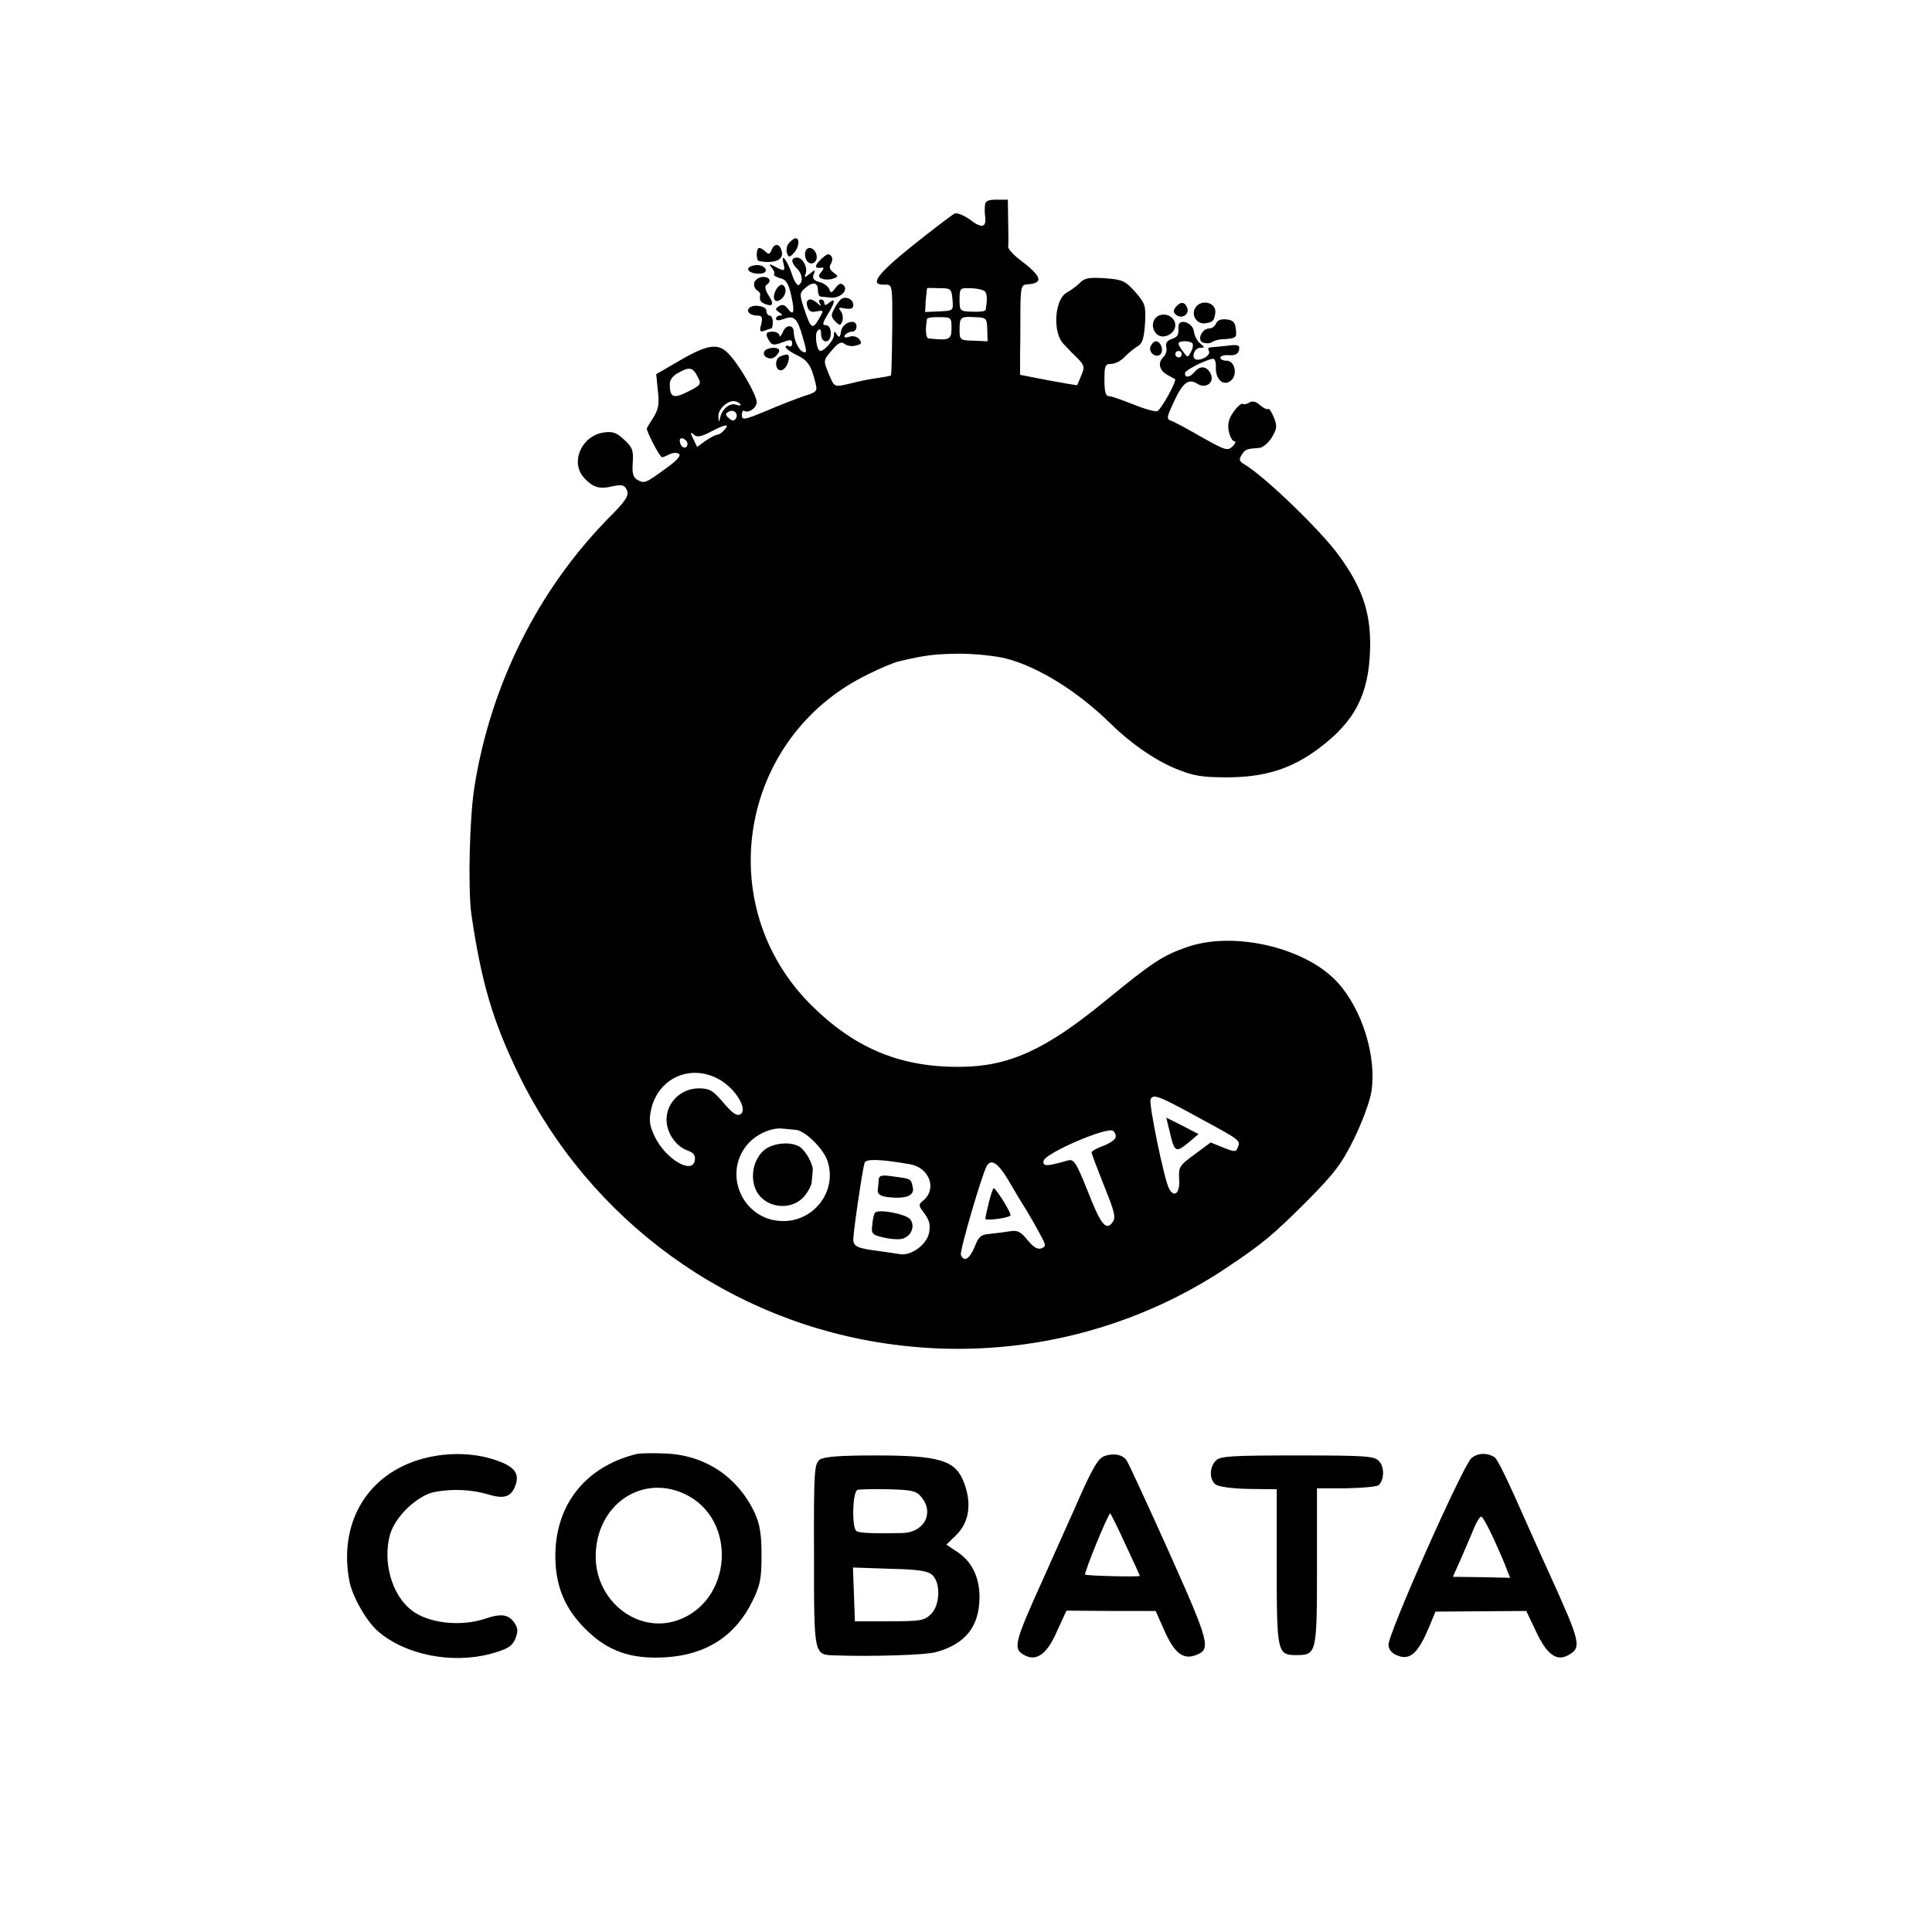 <?xml version="1.0" standalone="no"?>
<!DOCTYPE svg PUBLIC "-//W3C//DTD SVG 20010904//EN"
 "http://www.w3.org/TR/2001/REC-SVG-20010904/DTD/svg10.dtd">
<svg version="1.0" xmlns="http://www.w3.org/2000/svg"
 width="600pt" height="600pt" viewBox="0 0 600 600"
 preserveAspectRatio="xMidYMid meet">
<g transform="translate(0,600) scale(0.1,-0.1)"
fill="#000000" stroke="none">
<path d="M3059 5363 c-1 -10 -1 -24 0 -32 6 -37 -9 -42 -44 -15 -19 14 -41 24
-50 21 -8 -4 -66 -48 -130 -99 -113 -91 -137 -124 -87 -122 20 1 22 -4 23 -60
1 -79 -2 -220 -4 -222 -1 -1 -20 -5 -42 -8 -22 -3 -58 -10 -80 -16 -55 -13
-53 -14 -70 26 -19 46 -19 44 10 78 19 22 28 26 38 18 7 -6 23 -9 35 -5 18 4
20 8 11 19 -7 9 -20 12 -32 8 -13 -4 -17 -2 -13 5 4 6 14 11 22 11 8 0 14 7
14 16 0 27 -44 13 -48 -15 -3 -19 -6 -21 -13 -10 -7 12 -9 11 -9 -2 0 -15 -30
-49 -42 -49 -12 0 -19 53 -9 63 8 8 11 4 11 -11 0 -13 6 -22 15 -22 9 0 15 9
15 25 0 15 -6 25 -15 25 -12 0 -11 6 5 33 24 38 26 54 5 37 -10 -9 -15 -9 -15
-1 0 6 -5 11 -11 11 -5 0 -7 -6 -3 -12 6 -10 4 -10 -7 0 -21 19 -38 15 -32 -9
4 -15 12 -20 29 -16 23 4 23 4 7 -24 -20 -34 -25 -30 -46 33 -14 43 -14 48 2
62 24 22 41 20 41 -4 0 -11 3 -20 8 -21 4 0 18 -2 30 -3 30 -4 58 22 42 38 -8
8 -15 6 -25 -8 -13 -17 -15 -17 -20 -3 -4 8 -17 18 -30 21 -18 5 -23 11 -18
24 6 15 5 16 -12 2 -16 -13 -18 -13 -13 0 7 20 -9 50 -27 50 -19 0 -19 -15 0
-34 17 -16 20 -42 6 -51 -5 -3 -15 12 -21 32 -14 43 -36 72 -27 36 6 -26 4
-27 -26 -11 -19 10 -20 9 -10 -4 7 -8 10 -17 7 -20 -3 -3 6 -8 19 -12 18 -4
26 -16 34 -53 12 -52 8 -67 -11 -41 -8 11 -17 14 -27 7 -12 -8 -12 -10 1 -19
10 -6 11 -10 3 -10 -7 0 -13 -4 -13 -10 0 -6 9 -6 23 -1 33 13 43 4 60 -56 13
-43 13 -51 2 -46 -15 5 -29 37 -30 62 0 24 -25 24 -34 -1 -6 -12 -10 -17 -10
-10 -1 6 -10 12 -21 12 -22 0 -25 -7 -10 -30 7 -12 15 -13 40 -3 25 9 30 9 30
-3 0 -9 -4 -12 -10 -9 -5 3 -10 2 -10 -3 0 -4 16 -16 35 -25 34 -16 45 -33 58
-88 6 -24 3 -27 -36 -39 -23 -8 -76 -28 -117 -46 -68 -28 -76 -30 -76 -13 0 9
3 16 7 13 14 -8 39 9 39 27 0 22 -53 115 -87 150 -32 35 -66 30 -156 -23 l-69
-40 5 -51 c5 -40 2 -58 -13 -82 -10 -16 -20 -32 -21 -35 -3 -7 40 -90 47 -90
3 0 13 4 23 9 9 5 23 6 29 2 8 -5 -3 -19 -35 -42 -68 -50 -71 -51 -92 -40 -15
8 -18 20 -16 54 3 37 -1 48 -26 71 -23 22 -36 27 -63 23 -70 -9 -107 -94 -61
-142 27 -29 47 -35 88 -25 30 6 36 4 44 -12 7 -17 -2 -32 -57 -87 -218 -222
-365 -515 -416 -831 -16 -97 -21 -319 -10 -400 31 -210 66 -330 146 -495 222
-457 658 -773 1160 -840 367 -50 738 36 1041 239 112 75 143 101 251 209 82
83 105 113 143 190 25 51 49 116 54 146 17 109 -28 255 -104 339 -97 108 -319
161 -465 112 -79 -27 -108 -46 -262 -172 -180 -147 -293 -199 -440 -201 -189
-3 -332 56 -469 192 -312 311 -222 834 177 1027 38 19 81 37 95 40 84 20 113
23 189 24 47 0 113 -7 145 -15 101 -27 221 -101 325 -203 62 -61 136 -112 201
-139 54 -22 79 -27 159 -27 117 0 201 26 286 90 112 84 155 167 159 308 3 111
-23 190 -97 291 -56 78 -235 250 -295 284 -14 8 -16 14 -7 28 11 18 15 19 54
22 11 0 29 15 40 33 16 27 17 35 6 62 -7 17 -15 29 -18 26 -3 -3 -14 3 -25 12
-12 11 -23 14 -33 8 -8 -5 -17 -7 -21 -4 -4 2 -17 -9 -28 -25 -15 -21 -19 -37
-15 -60 4 -17 11 -31 17 -31 6 0 4 -7 -5 -16 -15 -15 -22 -13 -95 28 -43 25
-86 48 -95 51 -16 6 -15 10 7 58 28 61 46 75 74 57 27 -17 55 6 40 33 -12 23
-32 24 -49 4 -14 -17 -30 -20 -30 -4 0 9 58 39 86 45 7 1 11 -11 10 -28 -1
-38 26 -60 49 -38 19 20 9 60 -16 60 -11 0 -19 4 -19 9 0 6 12 9 27 8 19 -1
28 3 31 16 3 16 -2 18 -40 13 -23 -2 -47 -5 -51 -5 -5 -1 -6 -5 -3 -10 7 -11
-14 -28 -35 -28 -22 0 -12 37 9 37 14 0 14 1 0 13 -9 6 -18 23 -20 37 -3 29
-48 43 -48 16 0 -29 -1 -31 -22 -39 -13 -4 -19 -13 -16 -25 3 -10 -1 -23 -9
-31 -18 -17 -13 -41 12 -55 11 -6 22 -12 24 -13 7 -5 -43 -95 -55 -100 -6 -2
-40 7 -74 21 -35 14 -69 26 -77 26 -9 0 -13 15 -13 50 0 44 2 50 21 50 12 0
32 10 43 23 12 12 30 27 40 32 14 8 19 26 22 70 3 56 1 62 -30 98 -31 35 -40
39 -95 43 -49 3 -63 1 -78 -15 -10 -10 -28 -23 -39 -29 -39 -20 -46 -124 -11
-160 12 -13 32 -34 45 -46 20 -21 21 -27 10 -52 -7 -16 -12 -30 -13 -30 0 -1
-40 6 -89 15 l-88 17 0 67 c1 37 1 100 1 140 1 67 3 73 22 74 52 4 45 25 -27
79 -19 15 -34 32 -33 38 1 6 1 41 0 79 l-1 67 -35 0 c-26 0 -35 -4 -36 -17z
m-101 -293 c3 -35 3 -35 -41 -37 l-44 -2 2 37 c2 20 4 37 4 37 1 1 18 1 39 0
35 0 37 -2 40 -35z m98 27 c10 -5 11 -25 5 -59 0 -5 -19 -7 -41 -6 -39 1 -40
2 -40 38 0 35 2 36 33 35 17 0 37 -4 43 -8z m-101 -117 c0 -35 -7 -38 -71 -31
-9 1 -11 28 -5 61 1 3 18 6 39 5 36 0 37 -1 37 -35z m111 -3 l1 -37 -43 2
c-42 1 -44 2 -44 33 0 40 3 43 48 40 35 -1 37 -3 38 -38z m637 -43 c3 -4 2
-15 -4 -26 -10 -19 -11 -19 -24 -1 -8 10 -15 21 -15 26 0 9 34 10 43 1z m-33
-34 c0 -5 -4 -10 -10 -10 -5 0 -10 5 -10 10 0 6 5 10 10 10 6 0 10 -4 10 -10z
m-1503 -71 c12 -22 10 -25 -30 -45 -45 -23 -57 -19 -57 23 0 14 10 27 28 36
34 19 44 16 59 -14z m133 -86 c0 -3 -6 -3 -14 0 -18 7 -43 -12 -49 -38 -4 -18
-5 -18 -6 2 -1 25 34 54 55 46 8 -3 14 -7 14 -10z m-15 -43 c-5 -8 -11 -8 -21
1 -12 10 -12 14 -2 20 16 10 33 -5 23 -21z m-35 -35 c-7 -8 -17 -15 -22 -15
-6 0 -22 -9 -37 -19 l-26 -19 -12 25 c-10 20 -10 23 2 13 10 -9 23 -6 52 9 46
24 60 26 43 6z m-115 -43 c0 -18 -20 -15 -23 4 -3 10 1 15 10 12 7 -3 13 -10
13 -16z m100 -1975 c49 -28 88 -92 65 -107 -11 -7 -24 1 -53 35 -33 39 -44 45
-77 45 -55 0 -100 -44 -100 -97 0 -42 30 -85 68 -97 16 -6 22 -14 20 -29 -7
-47 -92 4 -125 74 -16 34 -18 50 -11 83 22 99 124 144 213 93z m1495 -122
c122 -66 123 -67 114 -88 -5 -15 -9 -15 -45 -1 l-39 16 -50 -37 c-48 -35 -50
-39 -48 -78 3 -43 -16 -59 -32 -27 -15 29 -62 259 -57 275 8 19 22 14 157 -60z
m-1258 -34 c28 -2 86 -59 98 -97 31 -93 -43 -190 -143 -186 -122 4 -185 150
-103 241 27 30 74 50 106 46 14 -1 33 -3 42 -4z m992 -25 c-3 -7 -20 -18 -39
-25 -19 -7 -35 -16 -35 -20 0 -4 18 -51 39 -104 33 -82 37 -98 26 -113 -20
-28 -37 -7 -79 102 -35 86 -41 95 -60 90 -66 -19 -78 -19 -75 -1 5 24 198 107
216 93 6 -5 10 -15 7 -22z m-636 -82 c57 -11 81 -73 43 -109 -20 -17 -20 -17
1 -45 15 -21 18 -35 13 -60 -8 -36 -55 -70 -89 -65 -11 2 -42 6 -68 10 -65 8
-78 14 -78 36 0 25 29 220 35 238 5 13 51 11 143 -5z m304 -50 c18 -31 43 -73
56 -93 12 -20 31 -53 42 -74 19 -34 19 -38 4 -44 -12 -4 -25 4 -43 26 -22 27
-31 31 -56 27 -17 -3 -44 -6 -62 -8 -26 -2 -34 -8 -46 -40 -16 -38 -33 -49
-43 -25 -4 12 66 252 81 277 14 22 35 8 67 -46z"/>
<path d="M3632 2488 c15 -66 19 -69 57 -38 l33 28 -50 26 -50 25 10 -41z"/>
<path d="M2393 2440 c-57 -23 -74 -114 -29 -159 37 -36 100 -35 133 3 13 15
24 36 24 47 1 10 2 25 3 32 3 20 -23 66 -43 77 -23 12 -58 12 -88 0z"/>
<path d="M2729 2336 c-1 -9 -2 -24 -3 -33 -1 -12 9 -18 33 -21 54 -6 81 5 76
29 -6 29 -5 28 -58 35 -39 6 -47 4 -48 -10z"/>
<path d="M2717 2233 c-3 -4 -7 -21 -8 -37 -4 -26 0 -31 30 -38 18 -5 45 -8 58
-6 31 4 47 39 30 61 -13 17 -102 34 -110 20z"/>
<path d="M3071 2266 c-6 -25 -11 -48 -11 -51 0 -7 71 2 78 10 5 5 -45 85 -52
85 -2 0 -9 -20 -15 -44z"/>
<path d="M2450 5245 c-7 -8 -9 -22 -6 -31 5 -14 8 -14 21 0 16 16 20 46 6 46
-5 0 -14 -7 -21 -15z"/>
<path d="M2396 5223 c-5 -12 -9 -14 -18 -5 -7 7 -16 12 -20 12 -10 0 -11 -40
0 -41 52 -9 80 6 68 36 -7 20 -22 19 -30 -2z"/>
<path d="M2500 5211 c0 -24 18 -37 31 -24 13 13 1 43 -17 43 -8 0 -14 -9 -14
-19z"/>
<path d="M2545 5190 c-17 -18 -14 -25 9 -21 5 1 4 -5 -3 -13 -11 -13 -10 -17
3 -22 9 -3 24 -3 34 1 16 6 16 7 0 19 -11 8 -14 17 -8 26 9 15 4 30 -9 30 -4
0 -16 -9 -26 -20z"/>
<path d="M2332 5173 c-19 -8 -4 -23 24 -23 16 0 24 5 22 13 -5 13 -26 18 -46
10z"/>
<path d="M2343 5124 c-3 -9 0 -19 6 -24 7 -4 12 -10 12 -14 -3 -18 0 -24 15
-30 25 -10 29 0 10 28 -9 15 -12 27 -6 31 17 11 11 25 -10 25 -11 0 -23 -7
-27 -16z"/>
<path d="M2410 5100 c-14 -26 -4 -45 16 -29 16 13 18 35 5 44 -6 3 -15 -4 -21
-15z"/>
<path d="M2613 5072 c-5 -4 -16 -18 -22 -31 -11 -19 -10 -26 3 -39 14 -14 16
-14 22 1 3 10 1 23 -5 31 -9 11 -6 12 14 8 18 -3 25 0 25 11 0 17 -22 28 -37
19z"/>
<path d="M3651 5046 c-8 -10 -8 -16 2 -24 17 -14 42 2 34 22 -8 20 -21 20 -36
2z"/>
<path d="M3711 5042 c-12 -22 7 -50 32 -46 23 3 28 8 31 31 6 34 -46 47 -63
15z"/>
<path d="M2327 5044 c-11 -11 3 -24 24 -24 16 0 18 -5 13 -27 -6 -22 -4 -25
10 -20 10 4 20 7 22 7 2 0 4 9 4 20 0 11 -4 20 -10 20 -5 0 -10 7 -10 15 0 15
-40 21 -53 9z"/>
<path d="M3597 5019 c-21 -12 -22 -42 -3 -58 20 -16 56 3 56 29 0 25 -30 41
-53 29z"/>
<path d="M3777 4996 c-4 -9 -13 -16 -21 -16 -23 0 -40 -36 -20 -44 9 -3 21 -3
27 1 7 5 19 8 27 9 51 3 51 4 48 32 -2 21 -9 28 -29 30 -17 2 -29 -3 -32 -12z"/>
<path d="M3573 4924 c-7 -18 17 -38 31 -24 11 11 1 40 -14 40 -6 0 -13 -7 -17
-16z"/>
<path d="M2374 4909 c-9 -16 18 -30 33 -17 7 6 13 14 13 19 0 13 -38 11 -46
-2z"/>
<path d="M2423 4893 c-18 -7 -16 -43 1 -43 13 0 26 20 26 41 0 10 -8 10 -27 2z"/>
<path d="M1296 1465 c-161 -52 -244 -200 -211 -375 9 -48 54 -127 90 -157 85
-73 229 -101 349 -69 53 15 66 23 76 46 9 22 9 32 -1 48 -18 28 -41 32 -89 16
-78 -27 -180 -16 -233 26 -60 47 -89 149 -66 233 15 57 87 125 141 134 56 10
113 7 164 -8 49 -15 71 -8 84 26 15 39 -2 61 -62 81 -74 25 -164 24 -242 -1z"/>
<path d="M1975 1484 c-163 -41 -257 -166 -250 -334 4 -84 32 -148 93 -209 69
-69 141 -94 247 -88 127 7 219 66 272 175 24 49 28 69 28 142 0 65 -5 96 -21
131 -52 112 -154 180 -277 185 -40 2 -81 1 -92 -2z m150 -123 c167 -77 151
-336 -24 -394 -122 -40 -251 61 -251 199 0 158 140 257 275 195z"/>
<path d="M3430 1478 c-20 -7 -38 -37 -94 -166 -39 -86 -82 -184 -97 -217 -89
-196 -94 -216 -58 -235 38 -21 71 3 102 75 l29 63 138 -1 139 0 28 -63 c31
-69 58 -89 97 -74 48 18 43 37 -85 323 -67 149 -126 277 -131 283 -13 17 -40
22 -68 12z m65 -274 c25 -53 45 -97 45 -98 0 -4 -166 0 -170 4 -4 5 71 189 78
190 1 0 23 -43 47 -96z"/>
<path d="M4570 1472 c-27 -23 -261 -550 -258 -581 2 -17 12 -27 32 -34 36 -12
60 10 92 85 l22 53 141 1 141 1 30 -63 c33 -71 63 -94 99 -75 44 24 41 37 -56
251 -14 30 -42 93 -63 140 -73 165 -99 218 -109 225 -24 14 -51 13 -71 -3z
m68 -249 c17 -38 36 -80 41 -96 l11 -27 -89 2 -89 1 25 56 c13 31 32 73 40 94
8 20 19 37 23 37 4 0 21 -30 38 -67z"/>
<path d="M2546 1467 c-17 -13 -19 -34 -18 -297 0 -314 -1 -309 66 -311 114 -4
279 1 312 10 92 25 135 79 136 170 0 62 -23 110 -67 140 l-36 24 30 29 c42 41
50 101 23 168 -26 65 -76 80 -272 80 -114 0 -161 -4 -174 -13z m316 -117 c40
-49 8 -109 -59 -111 -91 -2 -133 0 -143 6 -15 9 -13 122 3 128 6 2 50 3 96 2
74 -2 87 -5 103 -25z m34 -242 c26 -25 23 -93 -4 -120 -21 -21 -32 -23 -130
-23 l-107 0 -3 83 -3 84 115 -4 c91 -2 119 -7 132 -20z"/>
<path d="M3776 1464 c-20 -20 -21 -58 -1 -74 9 -7 50 -13 102 -14 l88 -1 0
-241 c0 -267 2 -274 61 -274 63 0 64 5 64 275 l0 243 91 0 c51 1 96 5 101 10
17 17 18 56 1 74 -15 16 -37 18 -254 18 -203 0 -240 -2 -253 -16z"/>
</g>
</svg>
